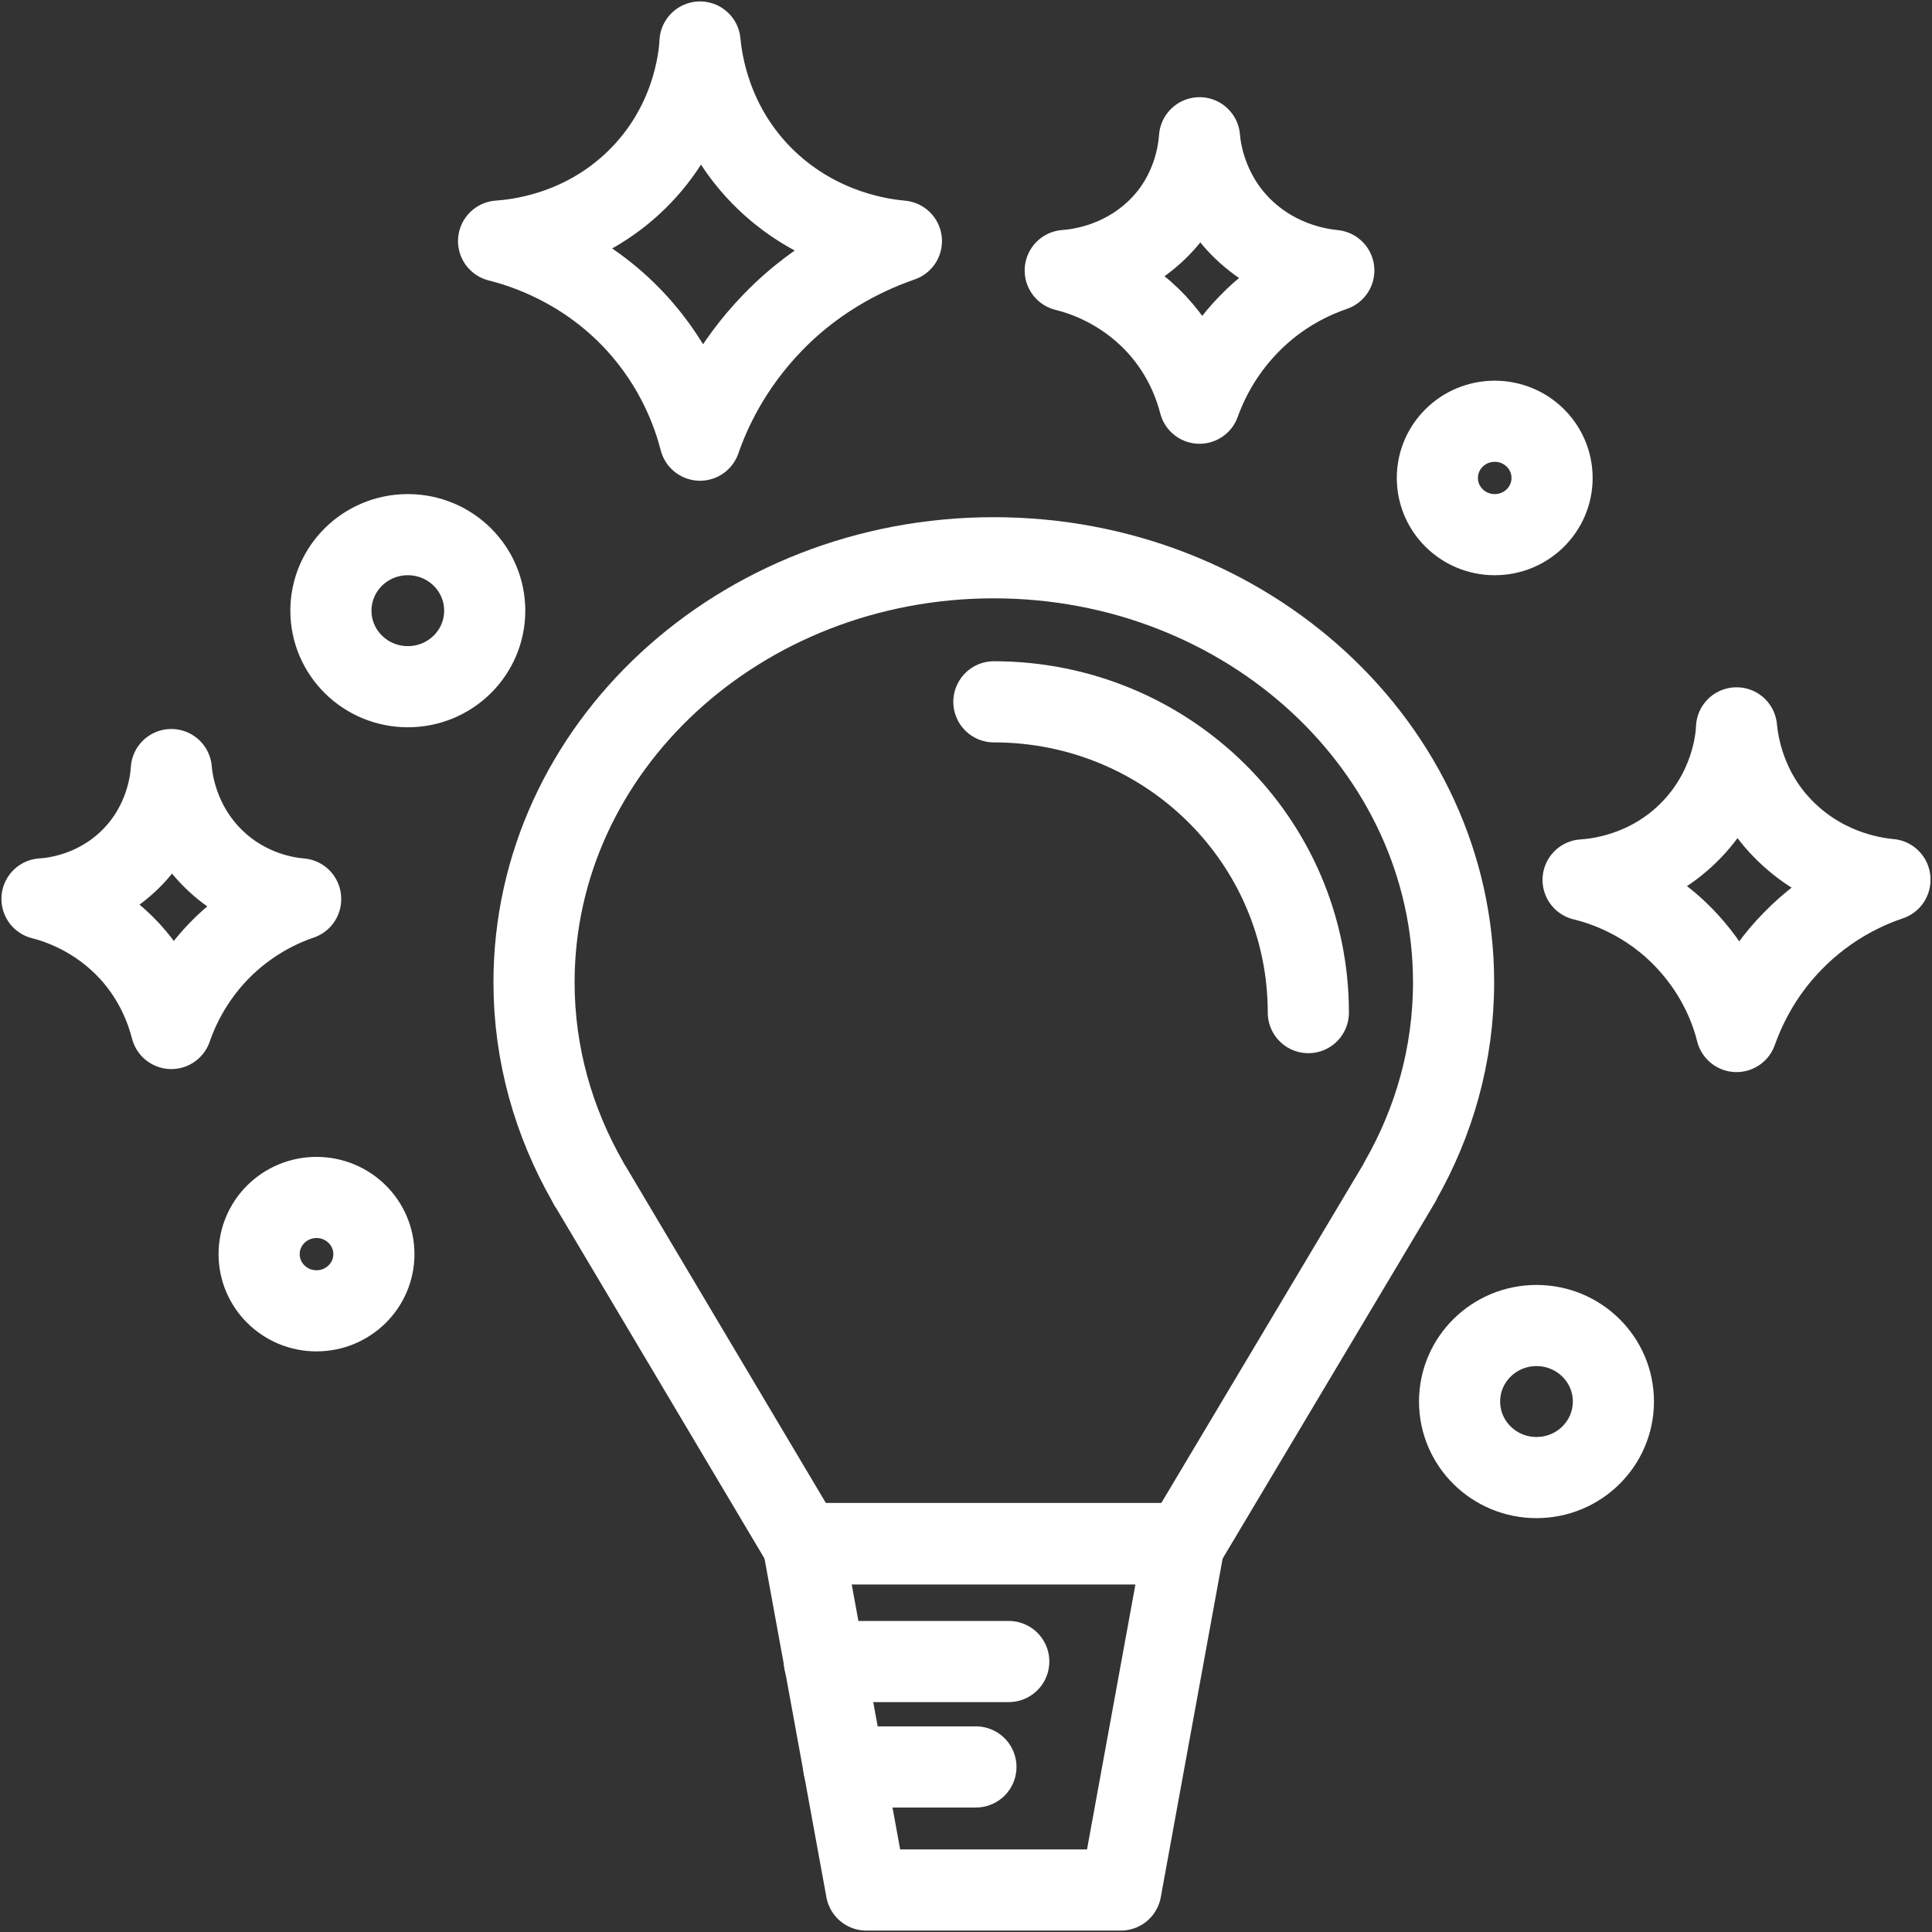 <svg width="46" height="46" viewBox="0 0 46 46" fill="none" xmlns="http://www.w3.org/2000/svg">
<rect x="0" y="0" width="46" height="46" fill="#333333" stroke="none"/>
<path d="M33.334 28.13C34.143 26.72 34.609 25.11 34.609 23.39C34.609 17.81 29.702 13.28 23.662 13.28C17.622 13.28 12.715 17.8 12.715 23.39C12.715 25.1 13.18 26.71 13.99 28.13L14.02 28.19C14.02 28.19 14.04 28.23 14.06 28.25L19.119 36.76H28.194L33.263 28.26C33.263 28.26 33.294 28.21 33.304 28.19L33.334 28.14V28.13Z" stroke="white" stroke-width="1.932" stroke-linecap="round" stroke-linejoin="round"/>
<path d="M28.194 36.75H19.119L20.627 45H26.687L28.194 36.75Z" stroke="white" stroke-width="1.932" stroke-linecap="round" stroke-linejoin="round"/>
<path d="M31.151 24.11C31.151 20.02 27.802 16.71 23.664 16.71" stroke="white" stroke-width="1.932" stroke-linecap="round" stroke-linejoin="round"/>
<path d="M19.627 39.56H24.018" stroke="white" stroke-width="1.932" stroke-linecap="round" stroke-linejoin="round"/>
<path d="M20.09 42.07H23.236" stroke="white" stroke-width="1.932" stroke-linecap="round" stroke-linejoin="round"/>
<path d="M7.158 21.409C6.734 21.553 5.93 21.895 5.194 22.661C4.534 23.351 4.223 24.071 4.079 24.488C3.981 24.109 3.738 23.358 3.093 22.653C2.304 21.796 1.387 21.5 1 21.402C1.258 21.387 2.259 21.288 3.101 20.461C3.965 19.612 4.064 18.573 4.079 18.323C4.102 18.588 4.223 19.612 5.095 20.461C5.922 21.265 6.885 21.379 7.158 21.402V21.409Z" stroke="white" stroke-width="1.932" stroke-linecap="round" stroke-linejoin="round"/>
<path d="M21.462 5.74C20.805 5.97 19.55 6.49 18.407 7.67C17.375 8.73 16.889 9.84 16.667 10.48C16.515 9.89 16.131 8.74 15.129 7.66C13.905 6.34 12.468 5.89 11.871 5.74C12.276 5.71 13.834 5.57 15.149 4.29C16.495 2.98 16.646 1.39 16.667 1C16.707 1.41 16.889 2.99 18.245 4.29C19.53 5.52 21.027 5.7 21.462 5.74Z" stroke="white" stroke-width="1.932" stroke-linecap="round" stroke-linejoin="round"/>
<path d="M31.757 6.44C31.322 6.59 30.483 6.94 29.724 7.73C29.036 8.44 28.712 9.18 28.56 9.6C28.459 9.21 28.206 8.44 27.538 7.72C26.719 6.84 25.768 6.54 25.363 6.44C25.626 6.42 26.668 6.32 27.549 5.47C28.449 4.6 28.54 3.53 28.56 3.28C28.581 3.55 28.712 4.61 29.613 5.47C30.473 6.29 31.474 6.41 31.757 6.44Z" stroke="white" stroke-width="1.932" stroke-linecap="round" stroke-linejoin="round"/>
<path d="M44.998 20.95C44.492 21.12 43.541 21.52 42.671 22.42C41.882 23.23 41.518 24.08 41.346 24.56C41.234 24.11 40.941 23.24 40.172 22.41C39.241 21.4 38.149 21.06 37.693 20.95C37.997 20.93 39.191 20.82 40.192 19.84C41.214 18.84 41.336 17.63 41.346 17.33C41.376 17.64 41.518 18.85 42.55 19.83C43.531 20.77 44.674 20.91 44.998 20.94V20.95Z" stroke="white" stroke-width="1.932" stroke-linecap="round" stroke-linejoin="round"/>
<path d="M9.71 16.35C10.722 16.35 11.541 15.54 11.541 14.54C11.541 13.54 10.722 12.73 9.71 12.73C8.699 12.73 7.879 13.54 7.879 14.54C7.879 15.54 8.699 16.35 9.71 16.35Z" stroke="white" stroke-width="1.932" stroke-linecap="round" stroke-linejoin="round"/>
<path d="M36.583 35.18C37.595 35.18 38.414 34.37 38.414 33.37C38.414 32.37 37.595 31.56 36.583 31.56C35.572 31.56 34.752 32.37 34.752 33.37C34.752 34.37 35.572 35.18 36.583 35.18Z" stroke="white" stroke-width="1.932" stroke-linecap="round" stroke-linejoin="round"/>
<path d="M7.536 31.21C8.29 31.21 8.902 30.606 8.902 29.86C8.902 29.115 8.29 28.511 7.536 28.511C6.781 28.511 6.17 29.115 6.17 29.86C6.17 30.606 6.781 31.21 7.536 31.21Z" stroke="white" stroke-width="1.932" stroke-linecap="round" stroke-linejoin="round"/>
<path d="M35.589 12.73C36.343 12.73 36.954 12.126 36.954 11.38C36.954 10.635 36.343 10.03 35.589 10.03C34.834 10.03 34.223 10.635 34.223 11.38C34.223 12.126 34.834 12.73 35.589 12.73Z" stroke="white" stroke-width="1.932" stroke-linecap="round" stroke-linejoin="round"/>
</svg>
